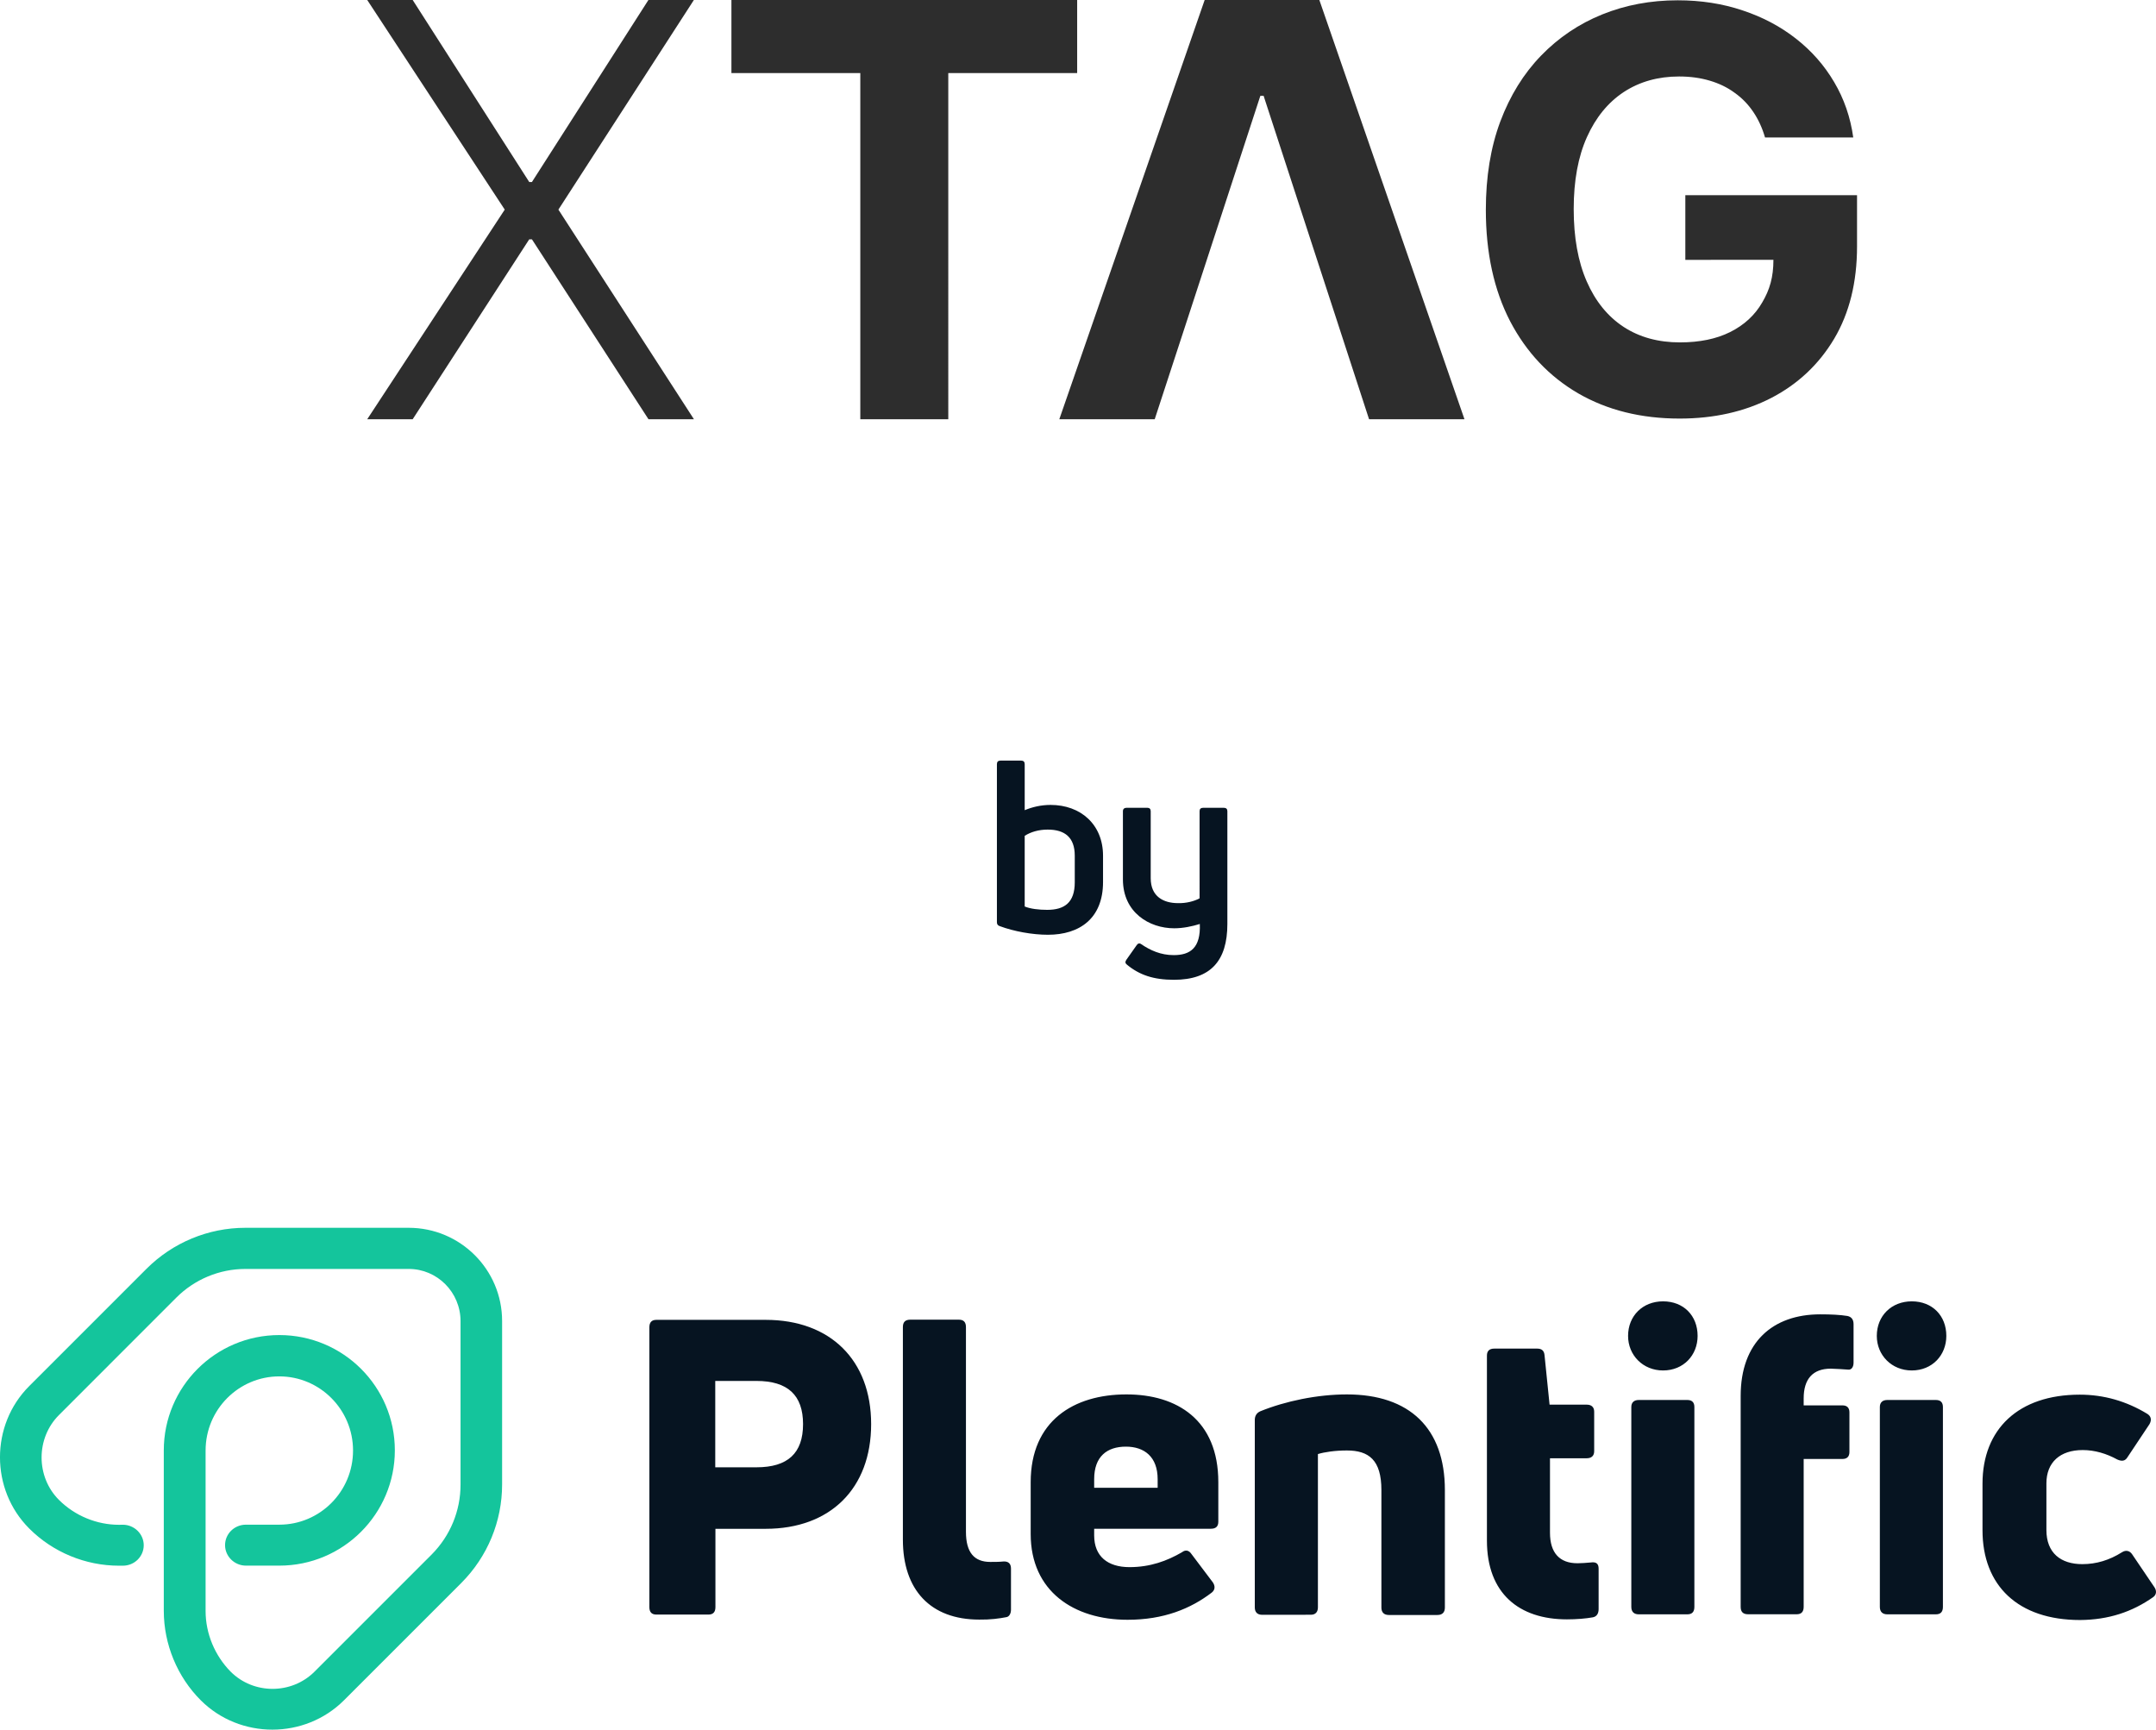 <?xml version="1.0" encoding="utf-8"?>
<!-- Generator: Adobe Illustrator 25.0.0, SVG Export Plug-In . SVG Version: 6.00 Build 0)  -->
<svg version="1.1" id="Layer_1" xmlns="http://www.w3.org/2000/svg" xmlns:xlink="http://www.w3.org/1999/xlink" x="0px" y="0px"
	 viewBox="0 0 360 288.81" style="enable-background:new 0 0 360 288.81;" xml:space="preserve">
<style type="text/css">
	.st0{fill-rule:evenodd;clip-rule:evenodd;fill:#FFFFFF;}
	.st1{fill:#FFFFFF;}
	.st2{fill:#14C59C;}
	.st3{fill-rule:evenodd;clip-rule:evenodd;fill:#061421;}
	.st4{fill:#061421;}
	.st5{fill-rule:evenodd;clip-rule:evenodd;fill:#2D2D2D;}
	.st6{fill-rule:evenodd;clip-rule:evenodd;fill:#161C2F;}
	.st7{fill:none;stroke:#D8E2EB;stroke-miterlimit:10;}
	.st8{clip-path:url(#SVGID_2_);}
	.st9{clip-path:url(#SVGID_4_);}
	.st10{fill:#161C2F;}
</style>
<g>
	<g>
		<path class="st3" d="M109.6,220.38h18.25c10.8,0,17.61,6.74,17.61,17.41c0,10.73-6.81,17.48-17.61,17.48h-8.39v13.08
			c0,0.84-0.4,1.24-1.17,1.24h-8.69c-0.77,0-1.17-0.4-1.17-1.24v-46.73C108.43,220.78,108.83,220.38,109.6,220.38L109.6,220.38z
			 M119.43,245h6.88c5.23,0,7.78-2.35,7.78-7.21c0-4.83-2.55-7.21-7.78-7.21h-6.88V245L119.43,245z M168.04,270.02
			c0.47-0.07,0.77-0.6,0.77-1.24v-6.88c0-0.84-0.47-1.24-1.31-1.17c-0.7,0.07-1.44,0.07-2.15,0.07c-2.68,0-4.06-1.58-4.06-5.03
			v-34.18c0-0.84-0.4-1.24-1.17-1.24H152c-0.84,0-1.24,0.4-1.24,1.24v35.49c0,8.39,4.6,13.35,12.75,13.35
			C165.35,270.46,166.86,270.25,168.04,270.02L168.04,270.02z M203.43,247.48v6.61c0,0.77-0.4,1.17-1.24,1.17H182.7v1.11
			c0,3.52,2.28,5.3,5.9,5.3c3.46,0,6.27-1.04,8.75-2.48c0.6-0.47,1.17-0.34,1.58,0.27l3.59,4.76c0.4,0.6,0.4,1.24-0.2,1.71
			c-3.52,2.68-7.98,4.53-14.05,4.53c-8.96,0-16.17-4.76-16.17-14.32v-8.65c0-10.26,7.21-14.66,15.97-14.66
			C196.52,232.82,203.43,237.08,203.43,247.48L203.43,247.48z M193.3,246.98c0-3.72-2.21-5.43-5.3-5.43c-3.15,0-5.3,1.64-5.3,5.43
			v1.44h10.6L193.3,246.98L193.3,246.98z M218.89,269.62c0.77,0,1.17-0.47,1.17-1.24v-25.59c1.11-0.34,2.88-0.6,4.83-0.6
			c3.66,0,5.77,1.58,5.77,6.61v19.62c0,0.77,0.4,1.24,1.24,1.24h8.12c0.84,0,1.24-0.47,1.24-1.24v-19.62
			c0-10.33-5.9-15.97-16.37-15.97c-4.9,0-10.26,1.11-14.46,2.82c-0.6,0.27-0.91,0.77-0.91,1.44v31.3c0,0.77,0.4,1.24,1.24,1.24
			L218.89,269.62L218.89,269.62z M258.81,255.93v-12.44h6.14c0.77,0,1.24-0.4,1.24-1.17v-6.61c0-0.77-0.47-1.17-1.24-1.17h-6.21
			l-0.84-8.25c-0.07-0.77-0.47-1.11-1.24-1.11h-7.14c-0.84,0-1.24,0.4-1.24,1.17v30.89c0,8.82,5.37,13.15,13.35,13.15
			c1.64,0,3.15-0.13,4.33-0.34c0.7-0.13,0.97-0.7,0.97-1.38v-6.74c0-0.84-0.4-1.17-1.31-1.04c-0.77,0.07-1.58,0.13-2.21,0.13
			C260.42,261.03,258.81,259.29,258.81,255.93L258.81,255.93z M281.75,269.55c0.77,0,1.17-0.4,1.17-1.24v-33.38
			c0-0.77-0.4-1.17-1.17-1.17h-8.12c-0.77,0-1.24,0.4-1.24,1.17v33.38c0,0.84,0.47,1.24,1.24,1.24H281.75L281.75,269.55z
			 M283.46,223.06c0-3.39-2.35-5.77-5.77-5.77c-3.39,0-5.84,2.42-5.84,5.77c0,3.22,2.48,5.77,5.84,5.77
			C281.11,228.83,283.46,226.28,283.46,223.06L283.46,223.06z M308.59,228.69c0.54,0.07,0.91-0.4,0.91-1.17v-6.41
			c0-0.77-0.34-1.24-1.04-1.38c-1.24-0.2-2.75-0.27-4.53-0.27c-7.92,0-13.28,4.66-13.28,13.62v35.22c0,0.84,0.4,1.24,1.24,1.24H300
			c0.77,0,1.17-0.4,1.17-1.24v-24.69h6.47c0.77,0,1.17-0.4,1.17-1.17v-6.61c0-0.77-0.4-1.17-1.17-1.17h-6.47v-1.17
			c0-3.22,1.51-4.96,4.53-4.96C306.74,228.56,307.75,228.63,308.59,228.69L308.59,228.69z M323.25,269.55c0.77,0,1.17-0.4,1.17-1.24
			v-33.38c0-0.77-0.4-1.17-1.17-1.17h-8.12c-0.77,0-1.24,0.4-1.24,1.17v33.38c0,0.84,0.47,1.24,1.24,1.24H323.25L323.25,269.55z
			 M324.99,223.06c0-3.39-2.35-5.77-5.77-5.77c-3.39,0-5.84,2.42-5.84,5.77c0,3.22,2.48,5.77,5.84,5.77
			C322.64,228.83,324.99,226.28,324.99,223.06L324.99,223.06z M359.54,266.67c0.54-0.4,0.6-1.04,0.2-1.64l-3.72-5.5
			c-0.4-0.6-1.04-0.77-1.71-0.34c-2.08,1.31-4.26,1.98-6.61,1.98c-3.59,0-6-1.85-6-5.7v-7.78c0-3.52,2.28-5.57,6.07-5.57
			c2.01,0,3.99,0.6,5.77,1.58c0.77,0.34,1.31,0.27,1.71-0.4l3.66-5.5c0.4-0.7,0.27-1.31-0.34-1.71c-3.52-2.15-7.31-3.22-11.3-3.22
			c-10.26,0-16.24,5.77-16.24,14.86v7.78c0,9.22,5.9,14.99,16.3,14.99C352.09,270.46,356.02,269.15,359.54,266.67L359.54,266.67z"/>
		<path class="st2" d="M20.51,254.59c1.91,0,3.49,1.54,3.49,3.42c0,1.88-1.54,3.42-3.49,3.42h-0.64c-5.6,0-11.04-2.25-14.99-6.21
			c-6.51-6.51-6.51-17.28,0-23.78l19.59-19.59c4.36-4.36,10.3-6.84,16.5-6.84h27.27c8.62,0,15.6,6.98,15.6,15.56v27.3
			c0,6.14-2.42,12.04-6.81,16.44l-19.59,19.59c-6.54,6.54-17.38,6.54-23.92,0c-3.92-3.92-6.17-9.36-6.17-14.93v-26.8
			c0-10.6,8.62-19.25,19.29-19.25s19.29,8.62,19.29,19.25c0,10.6-8.62,19.25-19.29,19.25h-5.57c-1.91,0-3.49-1.54-3.49-3.42
			c0-1.88,1.54-3.42,3.49-3.42h5.57c6.78,0,12.31-5.53,12.31-12.38c0-6.84-5.53-12.38-12.31-12.38s-12.31,5.53-12.31,12.38v26.8
			c0,3.76,1.54,7.45,4.19,10.13c3.82,3.82,10.16,3.82,13.99,0l19.59-19.59c3.09-3.12,4.8-7.28,4.8-11.64v-27.3
			c0-4.83-3.89-8.72-8.65-8.72H40.97c-4.33,0-8.49,1.74-11.54,4.8L9.84,236.28c-3.86,3.86-3.86,10.3,0,14.16
			c2.65,2.65,6.31,4.16,10.03,4.16L20.51,254.59L20.51,254.59z"/>
	</g>
	<g>
		<path class="st4" d="M175.42,134.4c5.04,0,8.76,3.28,8.76,8.48v4.4c0,6.08-3.92,8.8-9.2,8.8c-2.6,0-5.68-0.56-8.04-1.44
			c-0.36-0.12-0.48-0.32-0.48-0.68V127.6c0-0.4,0.2-0.6,0.6-0.6h3.44c0.4,0,0.6,0.2,0.6,0.6v7.68
			C172.34,134.76,173.82,134.4,175.42,134.4z M179.46,147.32v-4.44c0-3.04-1.64-4.36-4.52-4.36c-1.52,0-2.84,0.4-3.84,1.04v11.8
			c0.96,0.4,2.4,0.56,3.76,0.56C177.74,151.92,179.46,150.71,179.46,147.32z"/>
		<path class="st4" d="M200.3,135.44c0-0.36,0.2-0.56,0.6-0.56h3.44c0.4,0,0.6,0.2,0.6,0.56v18.84c0,6.16-2.8,9.32-8.92,9.32
			c-3.4,0-5.76-0.8-7.84-2.52c-0.32-0.24-0.32-0.48-0.12-0.8l1.72-2.44c0.2-0.32,0.48-0.4,0.76-0.2c1.52,1.04,3.28,1.84,5.44,1.84
			c2.76,0,4.52-1.2,4.36-5.2c-1.28,0.4-2.8,0.72-4.28,0.72c-4.16,0-8.56-2.64-8.56-8.16v-11.4c0-0.36,0.24-0.56,0.6-0.56h3.48
			c0.36,0,0.56,0.2,0.56,0.56v11.2c0,3.08,2.16,4.16,4.56,4.16c1.36,0.04,2.72-0.32,3.6-0.8V135.44z"/>
	</g>
	<path class="st5" d="M88.37,30.39L68.91,0h-7.59l22.96,35L61.32,70h7.59l19.46-30.04h0.45L108.28,70h7.59L93.24,35l22.62-35h-7.59
		L88.82,30.39H88.37z M122.13,0v12.2h21.52V70h14.69V12.2h21.52V0H122.13z M192.81,70h-15.93l24.27-70h19.15l24.23,70h-15.93
		l-5.16-15.83l-0.04-0.13l-3.77-11.55l-8.55-26.22L211,16h-0.55l-0.09,0.27h0l-8.56,26.22l-3.77,11.55L192.81,70z M294.72,22.96
		c-0.47-1.62-1.13-3.04-1.97-4.28c-0.85-1.26-1.88-2.32-3.11-3.19c-1.2-0.89-2.59-1.56-4.15-2.02c-1.54-0.46-3.24-0.7-5.12-0.7
		c-3.5,0-6.58,0.86-9.23,2.59c-2.63,1.73-4.68,4.24-6.16,7.53c-1.47,3.27-2.21,7.28-2.21,12.01c0,4.74,0.72,8.76,2.17,12.08
		c1.45,3.32,3.5,5.85,6.16,7.6c2.65,1.73,5.79,2.59,9.4,2.59c3.28,0,6.08-0.57,8.4-1.73c2.34-1.17,4.13-2.82,5.35-4.94
		c1.25-2.12,1.87-4.22,1.87-7.12l-14.71,0.01V32.59h28.67v8.56c0,5.97-1.27,11.11-3.81,15.4c-2.54,4.27-6.04,7.57-10.5,9.89
		c-4.46,2.3-9.57,3.45-15.32,3.45c-6.42,0-12.07-1.4-16.93-4.21c-4.86-2.83-8.65-6.85-11.37-12.05c-2.7-5.22-4.05-11.42-4.05-18.59
		c0-5.51,0.8-10.42,2.41-14.74c1.63-4.34,3.9-8.01,6.82-11.02c2.92-3.01,6.32-5.3,10.2-6.87c3.88-1.57,8.08-2.36,12.61-2.36
		c3.88,0,7.49,0.56,10.84,1.69c3.35,1.11,6.31,2.68,8.9,4.71c2.61,2.04,4.74,4.46,6.39,7.27c1.65,2.79,2.71,5.86,3.18,9.23H294.72z"
		/>
</g>
</svg>
